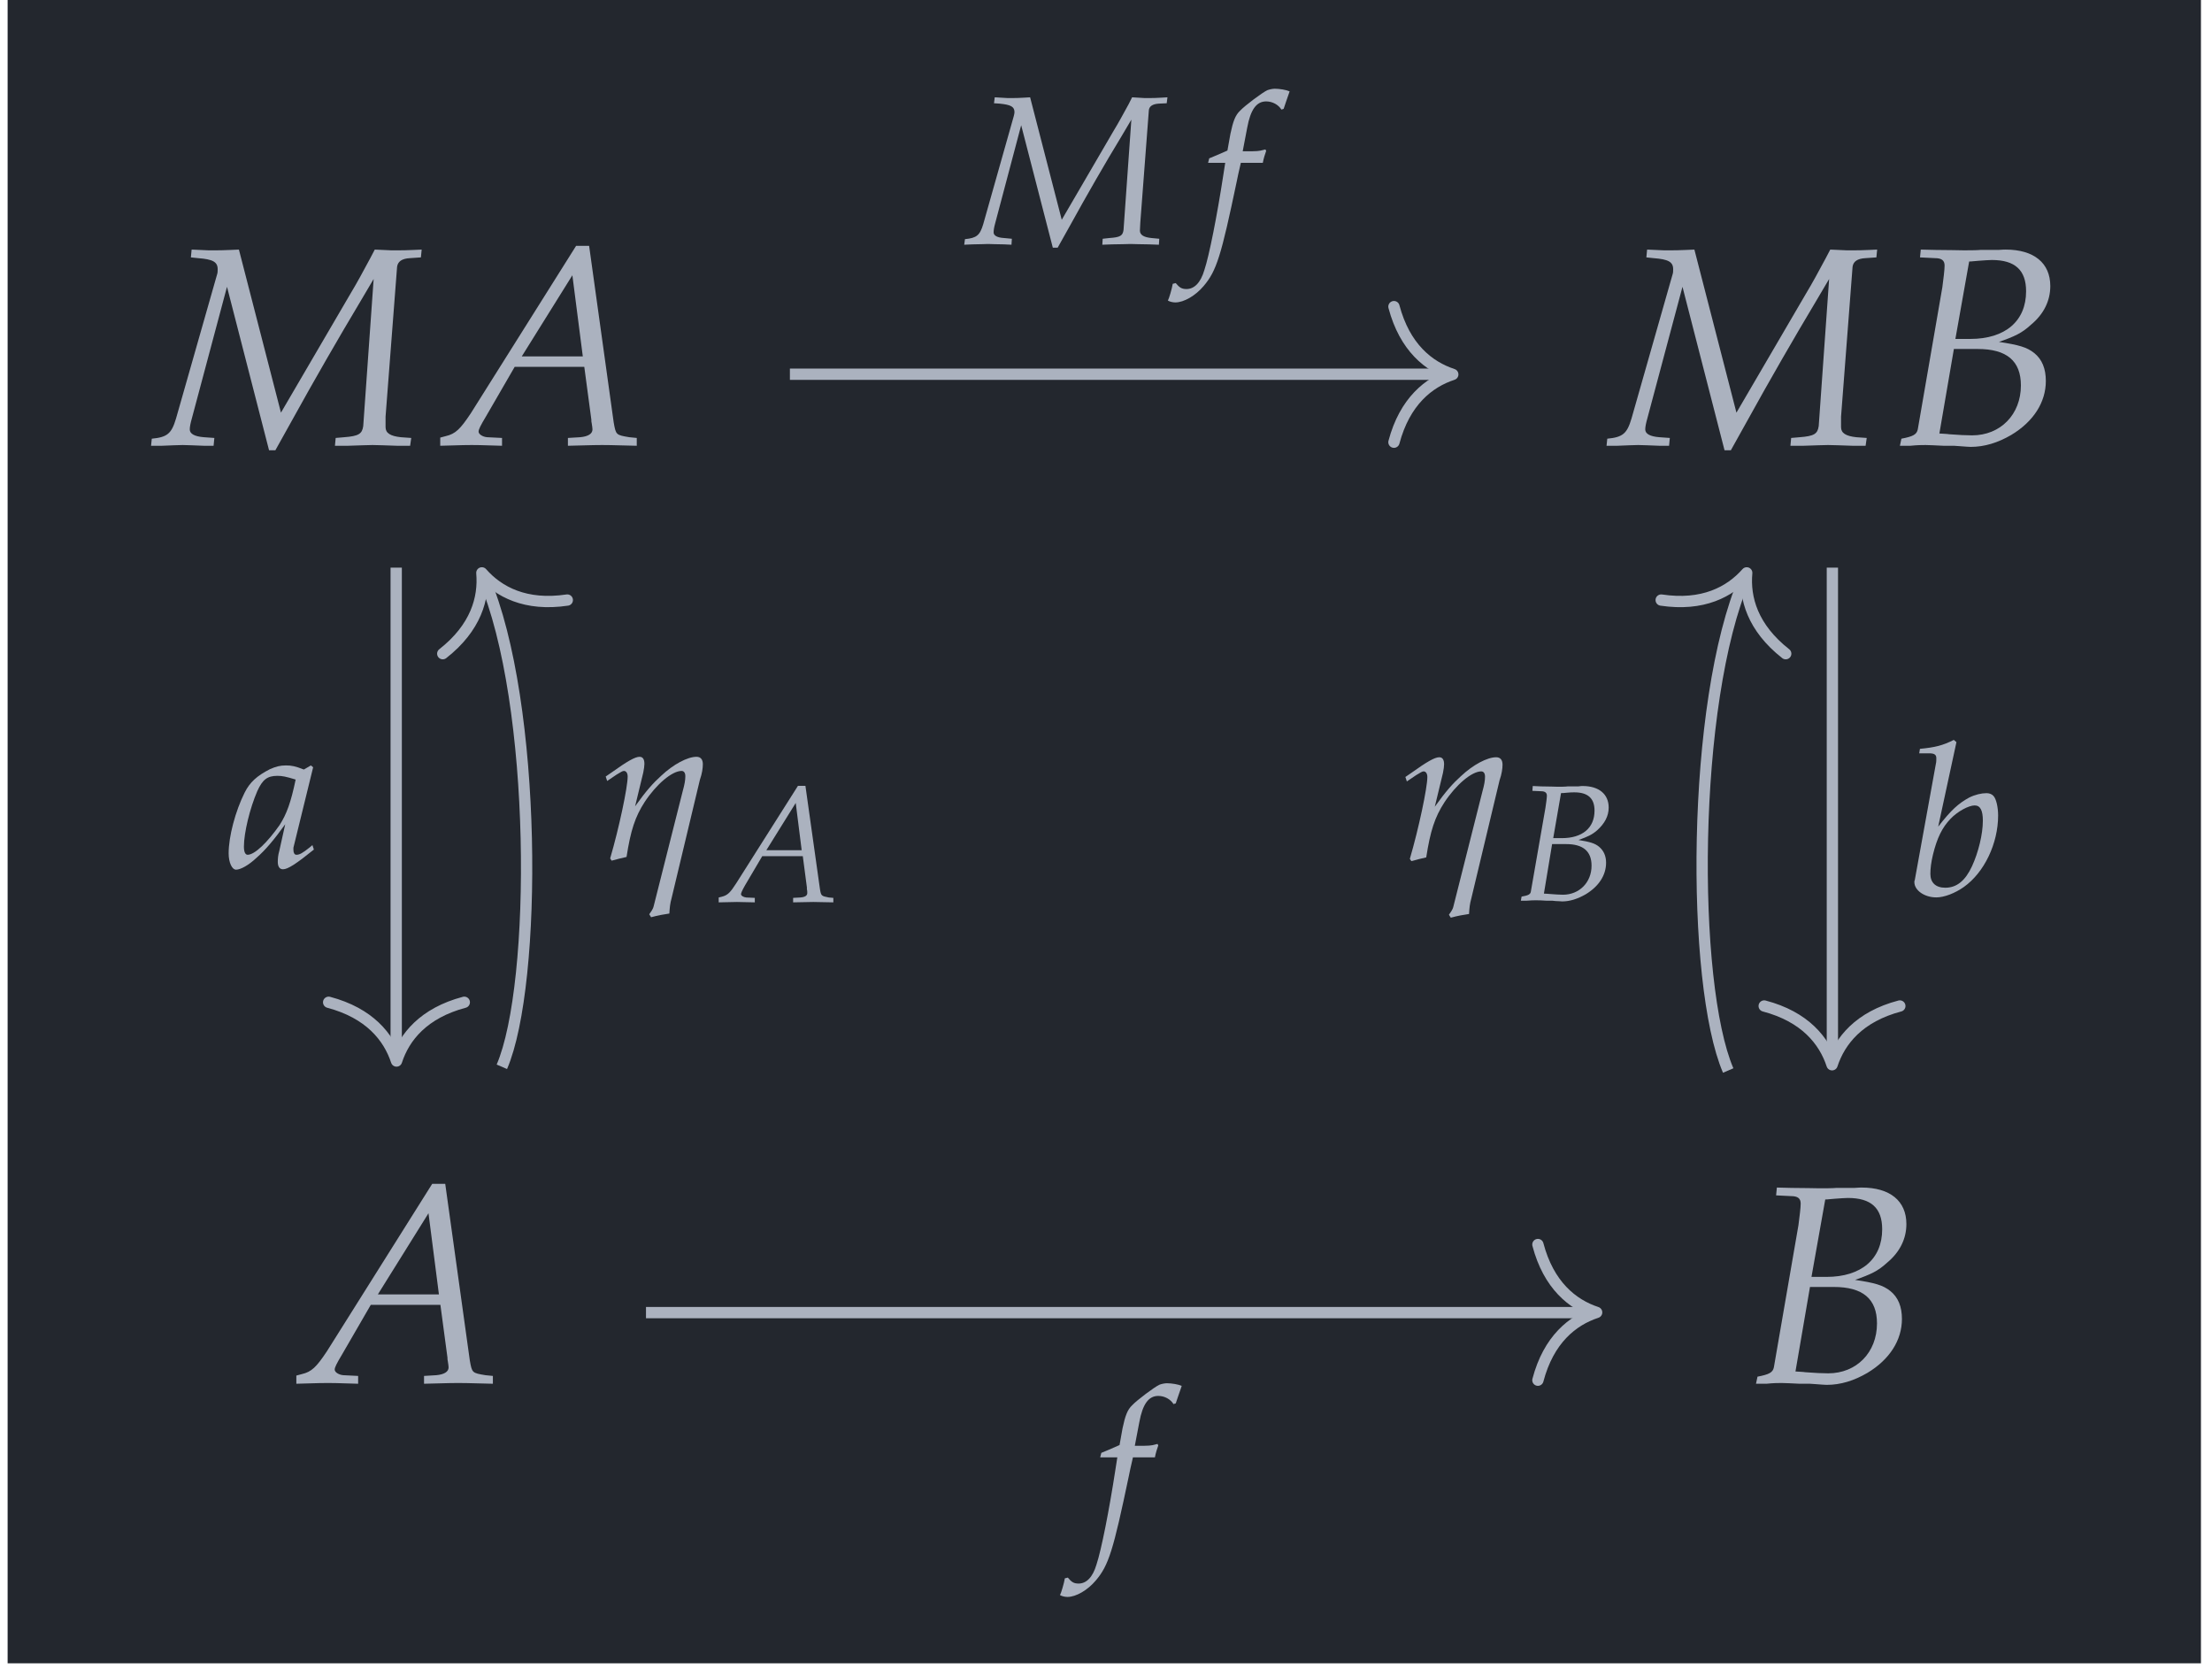 <?xml version="1.0" encoding="UTF-8"?>
<svg xmlns="http://www.w3.org/2000/svg" xmlns:xlink="http://www.w3.org/1999/xlink" width="92.855pt" height="70.402pt" viewBox="0 0 92.855 70.402">
<defs>
<g>
<g id="glyph-0-0">
<path d="M 11.109 -7.875 L 11.141 -8.203 L 10.812 -8.188 C 10.484 -8.172 10.312 -8.172 10.156 -8.172 L 9.859 -8.172 L 9.172 -8.203 L 8.984 -7.844 C 8.656 -7.234 8.438 -6.828 8.156 -6.359 L 5.234 -1.359 L 3.469 -8.203 L 3.125 -8.188 C 2.797 -8.172 2.625 -8.172 2.469 -8.172 L 2.188 -8.172 L 1.484 -8.203 L 1.453 -7.875 L 1.75 -7.844 C 2.375 -7.797 2.578 -7.688 2.578 -7.375 C 2.578 -7.312 2.578 -7.219 2.547 -7.141 L 0.828 -1.109 C 0.641 -0.484 0.469 -0.328 -0.188 -0.266 L -0.219 0.031 L 0.234 0.031 C 0.641 0.016 0.938 0 1.109 0 C 1.266 0 1.578 0.016 2 0.031 L 2.406 0.031 L 2.438 -0.297 L 2 -0.328 C 1.609 -0.359 1.406 -0.469 1.406 -0.656 C 1.406 -0.766 1.438 -0.922 1.5 -1.141 L 2.969 -6.641 L 4.734 0.219 L 5 0.219 L 5.688 -1.016 C 6.609 -2.688 7.719 -4.609 8.516 -5.938 L 9.125 -6.969 L 8.688 -0.797 C 8.641 -0.469 8.5 -0.375 7.891 -0.328 L 7.531 -0.297 L 7.5 0.031 L 8.047 0.031 C 8.547 0.016 8.906 0 9.078 0 C 9.281 0 9.625 0.016 10.109 0.031 L 10.656 0.031 L 10.703 -0.297 L 10.266 -0.328 C 9.828 -0.375 9.625 -0.5 9.625 -0.75 L 9.625 -1.188 L 10.109 -7.484 C 10.141 -7.703 10.312 -7.828 10.656 -7.844 Z M 11.109 -7.875 "/>
</g>
<g id="glyph-0-1">
<path d="M 5.484 -8.359 L 1.062 -1.328 C 0.625 -0.672 0.422 -0.469 0.016 -0.375 L -0.219 -0.312 L -0.219 0.031 C 0.859 0 0.859 0 1.109 0 C 1.328 0 1.359 0 2.375 0.031 L 2.375 -0.297 L 1.75 -0.328 C 1.562 -0.344 1.391 -0.453 1.391 -0.562 C 1.391 -0.656 1.469 -0.812 1.703 -1.203 L 2.906 -3.281 L 5.828 -3.281 L 6.125 -1.062 L 6.125 -1.016 C 6.125 -1.016 6.125 -0.969 6.141 -0.906 C 6.156 -0.812 6.172 -0.703 6.172 -0.656 C 6.172 -0.469 5.984 -0.359 5.656 -0.328 L 5.141 -0.297 L 5.141 0.031 C 6.344 0 6.344 0 6.578 0 C 6.812 0 6.812 0 8.031 0.031 L 8.031 -0.297 L 7.719 -0.328 C 7.156 -0.422 7.156 -0.422 7.062 -0.953 L 6.031 -8.359 Z M 5.328 -7.125 L 5.766 -3.719 L 3.203 -3.719 Z M 5.328 -7.125 "/>
</g>
<g id="glyph-0-2">
<path d="M 1.156 -7.875 L 1.781 -7.844 C 2.062 -7.844 2.188 -7.75 2.188 -7.531 C 2.188 -7.359 2.141 -6.984 2.094 -6.625 L 1.062 -0.656 C 1.016 -0.438 0.859 -0.359 0.375 -0.266 L 0.312 0.031 L 0.75 0.031 C 1.062 0 1.25 0 1.391 0 C 1.516 0 1.828 0.016 2.141 0.031 L 2.578 0.031 L 2.812 0.047 C 3.031 0.062 3.188 0.078 3.281 0.078 C 3.859 0.078 4.422 -0.094 4.984 -0.422 C 5.922 -0.984 6.438 -1.797 6.438 -2.688 C 6.438 -3.203 6.281 -3.594 5.953 -3.859 C 5.641 -4.109 5.297 -4.203 4.469 -4.328 C 5.141 -4.562 5.438 -4.703 5.812 -5.047 C 6.359 -5.5 6.625 -6.062 6.625 -6.672 C 6.625 -7.641 5.938 -8.203 4.75 -8.203 C 4.734 -8.203 4.609 -8.203 4.438 -8.188 L 3.688 -8.188 C 3.547 -8.172 3.125 -8.172 2.984 -8.172 C 2.75 -8.172 2.391 -8.188 1.797 -8.188 L 1.188 -8.203 Z M 2.578 -4.031 L 3.578 -4.031 C 4.797 -4.031 5.391 -3.531 5.391 -2.5 C 5.391 -1.281 4.531 -0.406 3.344 -0.406 C 3.109 -0.406 2.766 -0.422 2.375 -0.453 C 2.297 -0.469 2.156 -0.469 1.969 -0.484 Z M 3.219 -7.703 C 3.359 -7.703 3.375 -7.719 3.625 -7.734 C 3.875 -7.75 4.031 -7.766 4.172 -7.766 C 5.141 -7.766 5.609 -7.344 5.609 -6.453 C 5.609 -5.203 4.734 -4.453 3.266 -4.453 L 2.641 -4.453 Z M 3.219 -7.703 "/>
</g>
<g id="glyph-1-0">
<path d="M 3.578 -4.203 L 3.484 -4.281 L 3.188 -4.109 C 2.828 -4.25 2.672 -4.281 2.438 -4.281 C 2.188 -4.281 2.016 -4.234 1.766 -4.125 C 1.219 -3.844 0.922 -3.578 0.703 -3.141 C 0.312 -2.359 0.031 -1.297 0.031 -0.594 C 0.031 -0.203 0.172 0.094 0.344 0.094 C 0.531 0.094 0.875 -0.094 1.203 -0.406 C 1.578 -0.734 1.922 -1.141 2.406 -1.812 L 2.156 -0.688 C 2.109 -0.531 2.094 -0.375 2.094 -0.234 C 2.094 -0.031 2.172 0.078 2.312 0.078 C 2.516 0.078 2.875 -0.156 3.609 -0.75 L 3.547 -0.938 C 3.5 -0.891 3.469 -0.875 3.438 -0.844 C 3.141 -0.609 3.016 -0.531 2.875 -0.531 C 2.797 -0.531 2.75 -0.609 2.75 -0.734 C 2.75 -0.781 2.75 -0.797 2.75 -0.828 Z M 2.844 -3.688 C 2.641 -2.719 2.469 -2.25 2.172 -1.781 C 1.656 -1.047 1.125 -0.531 0.828 -0.531 C 0.734 -0.531 0.672 -0.641 0.672 -0.875 C 0.672 -1.453 0.922 -2.484 1.234 -3.203 C 1.453 -3.688 1.656 -3.844 2.078 -3.844 C 2.281 -3.844 2.438 -3.812 2.844 -3.688 Z M 2.844 -3.688 "/>
</g>
<g id="glyph-1-1">
<path d="M 2.094 -6.422 L 1.984 -6.516 C 1.516 -6.281 1.203 -6.203 0.562 -6.141 L 0.531 -5.953 L 0.953 -5.953 C 1.172 -5.953 1.25 -5.891 1.25 -5.75 C 1.25 -5.688 1.25 -5.578 1.234 -5.531 L 0.344 -0.625 C 0.328 -0.609 0.328 -0.562 0.328 -0.547 C 0.328 -0.203 0.75 0.094 1.25 0.094 C 1.578 0.094 2.031 -0.078 2.406 -0.344 C 3.266 -0.953 3.844 -2.172 3.844 -3.344 C 3.844 -3.688 3.766 -4.031 3.656 -4.156 C 3.594 -4.234 3.484 -4.281 3.359 -4.281 C 3.141 -4.281 2.875 -4.219 2.625 -4.094 C 2.172 -3.844 1.875 -3.578 1.328 -2.875 Z M 2.859 -3.766 C 3.094 -3.766 3.203 -3.562 3.203 -3.125 C 3.203 -2.562 3.016 -1.797 2.75 -1.219 C 2.469 -0.609 2.109 -0.312 1.625 -0.312 C 1.219 -0.312 1 -0.531 1 -0.891 C 1 -1.125 1.031 -1.375 1.109 -1.703 C 1.281 -2.406 1.5 -2.844 1.844 -3.203 C 2.141 -3.516 2.609 -3.766 2.859 -3.766 Z M 2.859 -3.766 "/>
</g>
<g id="glyph-1-2">
<path d="M 8.328 -5.906 L 8.359 -6.156 L 8.109 -6.141 C 7.859 -6.125 7.719 -6.125 7.609 -6.125 L 7.391 -6.125 L 6.875 -6.156 L 6.734 -5.875 C 6.484 -5.422 6.328 -5.125 6.109 -4.766 L 3.922 -1.016 L 2.594 -6.156 L 2.344 -6.141 C 2.094 -6.125 1.969 -6.125 1.844 -6.125 L 1.641 -6.125 L 1.109 -6.156 L 1.078 -5.906 L 1.312 -5.891 C 1.781 -5.844 1.938 -5.766 1.938 -5.531 C 1.938 -5.484 1.922 -5.422 1.906 -5.359 L 0.625 -0.828 C 0.484 -0.359 0.344 -0.25 -0.141 -0.203 L -0.172 0.031 L 0.172 0.016 C 0.484 0.016 0.703 0 0.828 0 C 0.953 0 1.188 0.016 1.5 0.016 L 1.812 0.031 L 1.828 -0.219 L 1.5 -0.25 C 1.203 -0.266 1.062 -0.359 1.062 -0.484 C 1.062 -0.578 1.078 -0.688 1.125 -0.859 L 2.219 -4.984 L 3.547 0.156 L 3.75 0.156 L 4.266 -0.766 C 4.953 -2.016 5.781 -3.453 6.391 -4.453 L 6.844 -5.219 L 6.516 -0.594 C 6.484 -0.344 6.375 -0.281 5.922 -0.25 L 5.641 -0.219 L 5.625 0.031 L 6.031 0.016 C 6.406 0.016 6.672 0 6.812 0 C 6.953 0 7.219 0.016 7.578 0.016 L 8 0.031 L 8.016 -0.219 L 7.688 -0.25 C 7.375 -0.281 7.203 -0.375 7.203 -0.562 L 7.219 -0.891 L 7.578 -5.609 C 7.594 -5.781 7.734 -5.875 8 -5.891 Z M 8.328 -5.906 "/>
</g>
<g id="glyph-1-3">
<path d="M 2.547 -3.406 C 2.578 -3.578 2.641 -3.781 2.688 -3.906 L 2.656 -3.969 L 2.594 -3.953 C 2.375 -3.891 2.281 -3.891 1.844 -3.891 L 1.703 -3.891 L 1.891 -4.875 C 2.031 -5.641 2.281 -5.984 2.688 -5.984 C 2.953 -5.984 3.203 -5.844 3.328 -5.641 L 3.422 -5.672 C 3.469 -5.812 3.562 -6.094 3.625 -6.266 L 3.672 -6.406 C 3.531 -6.469 3.25 -6.516 3.047 -6.516 C 2.953 -6.516 2.812 -6.484 2.734 -6.453 C 2.531 -6.359 1.797 -5.812 1.594 -5.594 C 1.391 -5.406 1.297 -5.141 1.188 -4.625 L 1.062 -3.922 C 0.688 -3.75 0.516 -3.688 0.297 -3.594 L 0.25 -3.406 L 0.969 -3.406 L 0.891 -2.906 C 0.625 -1.172 0.297 0.484 0.094 1.094 C -0.062 1.625 -0.328 1.891 -0.656 1.891 C -0.859 1.891 -0.953 1.828 -1.109 1.641 L -1.234 1.672 C -1.266 1.875 -1.391 2.297 -1.438 2.375 C -1.359 2.422 -1.234 2.453 -1.125 2.453 C -0.766 2.453 -0.281 2.172 0.062 1.766 C 0.609 1.125 0.797 0.5 1.453 -2.625 C 1.469 -2.734 1.547 -3.062 1.625 -3.406 Z M 2.547 -3.406 "/>
</g>
<g id="glyph-2-0">
<path d="M 0.219 -3.453 L 0.281 -3.266 L 0.672 -3.531 C 0.859 -3.641 0.922 -3.688 0.984 -3.688 C 1.078 -3.688 1.141 -3.594 1.141 -3.453 C 1.141 -3 0.781 -1.297 0.406 -0.016 L 0.469 0.078 C 0.688 0.016 0.891 -0.031 1.094 -0.078 C 1.266 -1.188 1.453 -1.766 1.859 -2.391 C 2.344 -3.125 3 -3.688 3.406 -3.688 C 3.5 -3.688 3.562 -3.609 3.562 -3.469 C 3.562 -3.297 3.531 -3.125 3.453 -2.844 L 2.234 1.984 C 2.203 2.125 2.109 2.234 2.047 2.328 L 2.125 2.453 C 2.406 2.375 2.672 2.328 2.891 2.297 C 2.906 2.047 2.922 1.875 2.984 1.656 L 4.172 -3.312 C 4.266 -3.578 4.297 -3.812 4.297 -3.969 C 4.297 -4.172 4.203 -4.281 4.031 -4.281 C 3.656 -4.281 3.062 -3.969 2.547 -3.484 C 2.203 -3.172 1.922 -2.859 1.453 -2.203 L 1.797 -3.625 C 1.828 -3.797 1.844 -3.891 1.844 -3.984 C 1.844 -4.172 1.781 -4.281 1.641 -4.281 C 1.453 -4.281 1.125 -4.094 0.469 -3.625 Z M 0.219 -3.453 "/>
</g>
<g id="glyph-3-0">
<path d="M 3.203 -4.875 L 0.609 -0.781 C 0.359 -0.391 0.25 -0.281 0 -0.219 L -0.125 -0.188 L -0.125 0.016 C 0.5 0 0.5 0 0.641 0 C 0.781 0 0.797 0 1.391 0.016 L 1.391 -0.172 L 1.031 -0.188 C 0.906 -0.203 0.812 -0.266 0.812 -0.328 C 0.812 -0.375 0.859 -0.484 0.984 -0.703 L 1.703 -1.922 L 3.406 -1.922 L 3.578 -0.609 L 3.578 -0.594 C 3.578 -0.594 3.578 -0.562 3.578 -0.531 C 3.594 -0.484 3.594 -0.406 3.594 -0.375 C 3.594 -0.266 3.5 -0.203 3.297 -0.188 L 3 -0.172 L 3 0.016 C 3.703 0 3.703 0 3.844 0 C 3.984 0 3.984 0 4.688 0.016 L 4.688 -0.172 L 4.5 -0.188 C 4.188 -0.25 4.172 -0.25 4.125 -0.547 L 3.516 -4.875 Z M 3.109 -4.156 L 3.359 -2.172 L 1.875 -2.172 Z M 3.109 -4.156 "/>
</g>
<g id="glyph-3-1">
<path d="M 0.672 -4.594 L 1.031 -4.578 C 1.203 -4.578 1.281 -4.516 1.281 -4.391 C 1.281 -4.297 1.25 -4.078 1.219 -3.875 L 0.609 -0.375 C 0.594 -0.25 0.5 -0.203 0.219 -0.156 L 0.188 0.016 L 0.438 0.016 C 0.625 0 0.734 0 0.812 0 C 0.891 0 1.062 0 1.25 0.016 L 1.5 0.016 L 1.641 0.031 C 1.766 0.031 1.859 0.047 1.922 0.047 C 2.25 0.047 2.578 -0.062 2.906 -0.25 C 3.453 -0.578 3.766 -1.047 3.766 -1.578 C 3.766 -1.875 3.656 -2.094 3.469 -2.25 C 3.297 -2.391 3.094 -2.453 2.609 -2.531 C 3 -2.672 3.172 -2.75 3.391 -2.938 C 3.703 -3.219 3.875 -3.531 3.875 -3.891 C 3.875 -4.453 3.469 -4.797 2.781 -4.797 C 2.766 -4.797 2.688 -4.797 2.594 -4.781 L 2.156 -4.781 C 2.062 -4.766 1.828 -4.766 1.734 -4.766 C 1.609 -4.766 1.391 -4.781 1.047 -4.781 L 0.688 -4.797 Z M 1.5 -2.359 L 2.094 -2.359 C 2.797 -2.359 3.156 -2.062 3.156 -1.453 C 3.156 -0.75 2.641 -0.234 1.953 -0.234 C 1.812 -0.234 1.609 -0.25 1.391 -0.266 C 1.344 -0.266 1.266 -0.281 1.156 -0.281 Z M 1.875 -4.5 C 1.953 -4.5 1.969 -4.5 2.125 -4.516 C 2.266 -4.531 2.359 -4.531 2.438 -4.531 C 3 -4.531 3.281 -4.281 3.281 -3.766 C 3.281 -3.031 2.766 -2.609 1.906 -2.609 L 1.547 -2.609 Z M 1.875 -4.5 "/>
</g>
</g>
<clipPath id="clip-0">
<path clip-rule="nonzero" d="M 0.32 0 L 92.391 0 L 92.391 69.809 L 0.32 69.809 Z M 0.32 0 "/>
</clipPath>
</defs>
<g clip-path="url(#clip-0)">
<path fill-rule="nonzero" fill="rgb(13.724%, 15.294%, 18.039%)" fill-opacity="1" d="M 0.32 69.809 L 92.391 69.809 L 92.391 0 L 0.32 0 Z M 0.32 69.809 "/>
</g>
<g fill="rgb(67.059%, 69.803%, 74.901%)" fill-opacity="1">
<use xlink:href="#glyph-0-0" x="6.56" y="18.678"/>
</g>
<g fill="rgb(67.059%, 69.803%, 74.901%)" fill-opacity="1">
<use xlink:href="#glyph-0-1" x="18.699" y="18.678"/>
</g>
<g fill="rgb(67.059%, 69.803%, 74.901%)" fill-opacity="1">
<use xlink:href="#glyph-0-0" x="67.658" y="18.678"/>
</g>
<g fill="rgb(67.059%, 69.803%, 74.901%)" fill-opacity="1">
<use xlink:href="#glyph-0-2" x="79.442" y="18.678"/>
</g>
<g fill="rgb(67.059%, 69.803%, 74.901%)" fill-opacity="1">
<use xlink:href="#glyph-0-1" x="12.659" y="58.045"/>
</g>
<g fill="rgb(67.059%, 69.803%, 74.901%)" fill-opacity="1">
<use xlink:href="#glyph-0-2" x="73.401" y="58.045"/>
</g>
<path fill="none" stroke-width="0.478" stroke-linecap="butt" stroke-linejoin="miter" stroke="rgb(67.059%, 69.803%, 74.901%)" stroke-opacity="1" stroke-miterlimit="10" d="M -29.964 10.472 L -29.964 -10.17 " transform="matrix(0.992, 0, 0, -0.992, 46.356, 34.212)"/>
<path fill="none" stroke-width="0.478" stroke-linecap="round" stroke-linejoin="round" stroke="rgb(67.059%, 69.803%, 74.901%)" stroke-opacity="1" stroke-miterlimit="10" d="M -2.487 2.87 C -2.03 1.148 -1.022 0.333 -0.002 0.002 C -1.022 -0.333 -2.03 -1.148 -2.487 -2.87 " transform="matrix(0, 0.992, 0.992, 0, 16.643, 44.533)"/>
<g fill="rgb(67.059%, 69.803%, 74.901%)" fill-opacity="1">
<use xlink:href="#glyph-1-0" x="9.567" y="36.406"/>
</g>
<path fill="none" stroke-width="0.478" stroke-linecap="butt" stroke-linejoin="miter" stroke="rgb(67.059%, 69.803%, 74.901%)" stroke-opacity="1" stroke-miterlimit="10" d="M 30.81 10.472 L 30.81 -10.324 " transform="matrix(0.992, 0, 0, -0.992, 46.356, 34.212)"/>
<path fill="none" stroke-width="0.478" stroke-linecap="round" stroke-linejoin="round" stroke="rgb(67.059%, 69.803%, 74.901%)" stroke-opacity="1" stroke-miterlimit="10" d="M -2.485 2.869 C -2.032 1.147 -1.02 0.336 0.001 0.001 C -1.02 -0.334 -2.032 -1.149 -2.485 -2.871 " transform="matrix(0, 0.992, 0.992, 0, 76.905, 44.687)"/>
<g fill="rgb(67.059%, 69.803%, 74.901%)" fill-opacity="1">
<use xlink:href="#glyph-1-1" x="80.033" y="37.57"/>
</g>
<path fill="none" stroke-width="0.478" stroke-linecap="butt" stroke-linejoin="miter" stroke="rgb(67.059%, 69.803%, 74.901%)" stroke-opacity="1" stroke-miterlimit="10" d="M -13.304 18.655 L 14.512 18.655 " transform="matrix(0.992, 0, 0, -0.992, 46.356, 34.212)"/>
<path fill="none" stroke-width="0.478" stroke-linecap="round" stroke-linejoin="round" stroke="rgb(67.059%, 69.803%, 74.901%)" stroke-opacity="1" stroke-miterlimit="10" d="M -2.488 2.868 C -2.031 1.146 -1.019 0.334 0.002 -0 C -1.019 -0.335 -2.031 -1.147 -2.488 -2.868 " transform="matrix(0.992, 0, 0, -0.992, 60.983, 15.714)"/>
<g fill="rgb(67.059%, 69.803%, 74.901%)" fill-opacity="1">
<use xlink:href="#glyph-1-2" x="40.648" y="10.24"/>
</g>
<g fill="rgb(67.059%, 69.803%, 74.901%)" fill-opacity="1">
<use xlink:href="#glyph-1-3" x="50.463" y="10.24"/>
</g>
<path fill="none" stroke-width="0.478" stroke-linecap="butt" stroke-linejoin="miter" stroke="rgb(67.059%, 69.803%, 74.901%)" stroke-opacity="1" stroke-miterlimit="10" d="M -19.394 -21.047 L 20.603 -21.047 " transform="matrix(0.992, 0, 0, -0.992, 46.356, 34.212)"/>
<path fill="none" stroke-width="0.478" stroke-linecap="round" stroke-linejoin="round" stroke="rgb(67.059%, 69.803%, 74.901%)" stroke-opacity="1" stroke-miterlimit="10" d="M -2.485 2.871 C -2.032 1.15 -1.02 0.334 0.001 -0.001 C -1.02 -0.336 -2.032 -1.147 -2.485 -2.869 " transform="matrix(0.992, 0, 0, -0.992, 67.023, 55.081)"/>
<g fill="rgb(67.059%, 69.803%, 74.901%)" fill-opacity="1">
<use xlink:href="#glyph-1-3" x="45.934" y="64.571"/>
</g>
<path fill="none" stroke-width="0.478" stroke-linecap="butt" stroke-linejoin="miter" stroke="rgb(67.059%, 69.803%, 74.901%)" stroke-opacity="1" stroke-miterlimit="10" d="M -25.493 -10.647 C -23.988 -7.149 -23.988 4.76 -26.257 10.035 " transform="matrix(0.992, 0, 0, -0.992, 46.356, 34.212)"/>
<path fill="none" stroke-width="0.478" stroke-linecap="round" stroke-linejoin="round" stroke="rgb(67.059%, 69.803%, 74.901%)" stroke-opacity="1" stroke-miterlimit="10" d="M -2.486 2.87 C -2.031 1.147 -1.021 0.335 0.001 -0.002 C -1.021 -0.334 -2.032 -1.147 -2.485 -2.869 " transform="matrix(-0.392, -0.911, -0.911, 0.392, 20.226, 24.045)"/>
<g fill="rgb(67.059%, 69.803%, 74.901%)" fill-opacity="1">
<use xlink:href="#glyph-2-0" x="25.207" y="36.044"/>
</g>
<g fill="rgb(67.059%, 69.803%, 74.901%)" fill-opacity="1">
<use xlink:href="#glyph-3-0" x="30.294" y="37.856"/>
</g>
<path fill="none" stroke-width="0.478" stroke-linecap="butt" stroke-linejoin="miter" stroke="rgb(67.059%, 69.803%, 74.901%)" stroke-opacity="1" stroke-miterlimit="10" d="M 26.401 -10.804 C 24.83 -7.149 24.83 4.76 27.103 10.035 " transform="matrix(0.992, 0, 0, -0.992, 46.356, 34.212)"/>
<path fill="none" stroke-width="0.478" stroke-linecap="round" stroke-linejoin="round" stroke="rgb(67.059%, 69.803%, 74.901%)" stroke-opacity="1" stroke-miterlimit="10" d="M -2.486 2.87 C -2.032 1.148 -1.022 0.335 0.002 -0.001 C -1.021 -0.334 -2.031 -1.146 -2.487 -2.869 " transform="matrix(0.392, -0.911, -0.911, -0.392, 73.322, 24.045)"/>
<g fill="rgb(67.059%, 69.803%, 74.901%)" fill-opacity="1">
<use xlink:href="#glyph-2-0" x="58.776" y="36.063"/>
</g>
<g fill="rgb(67.059%, 69.803%, 74.901%)" fill-opacity="1">
<use xlink:href="#glyph-3-1" x="63.654" y="37.786"/>
</g>
</svg>
